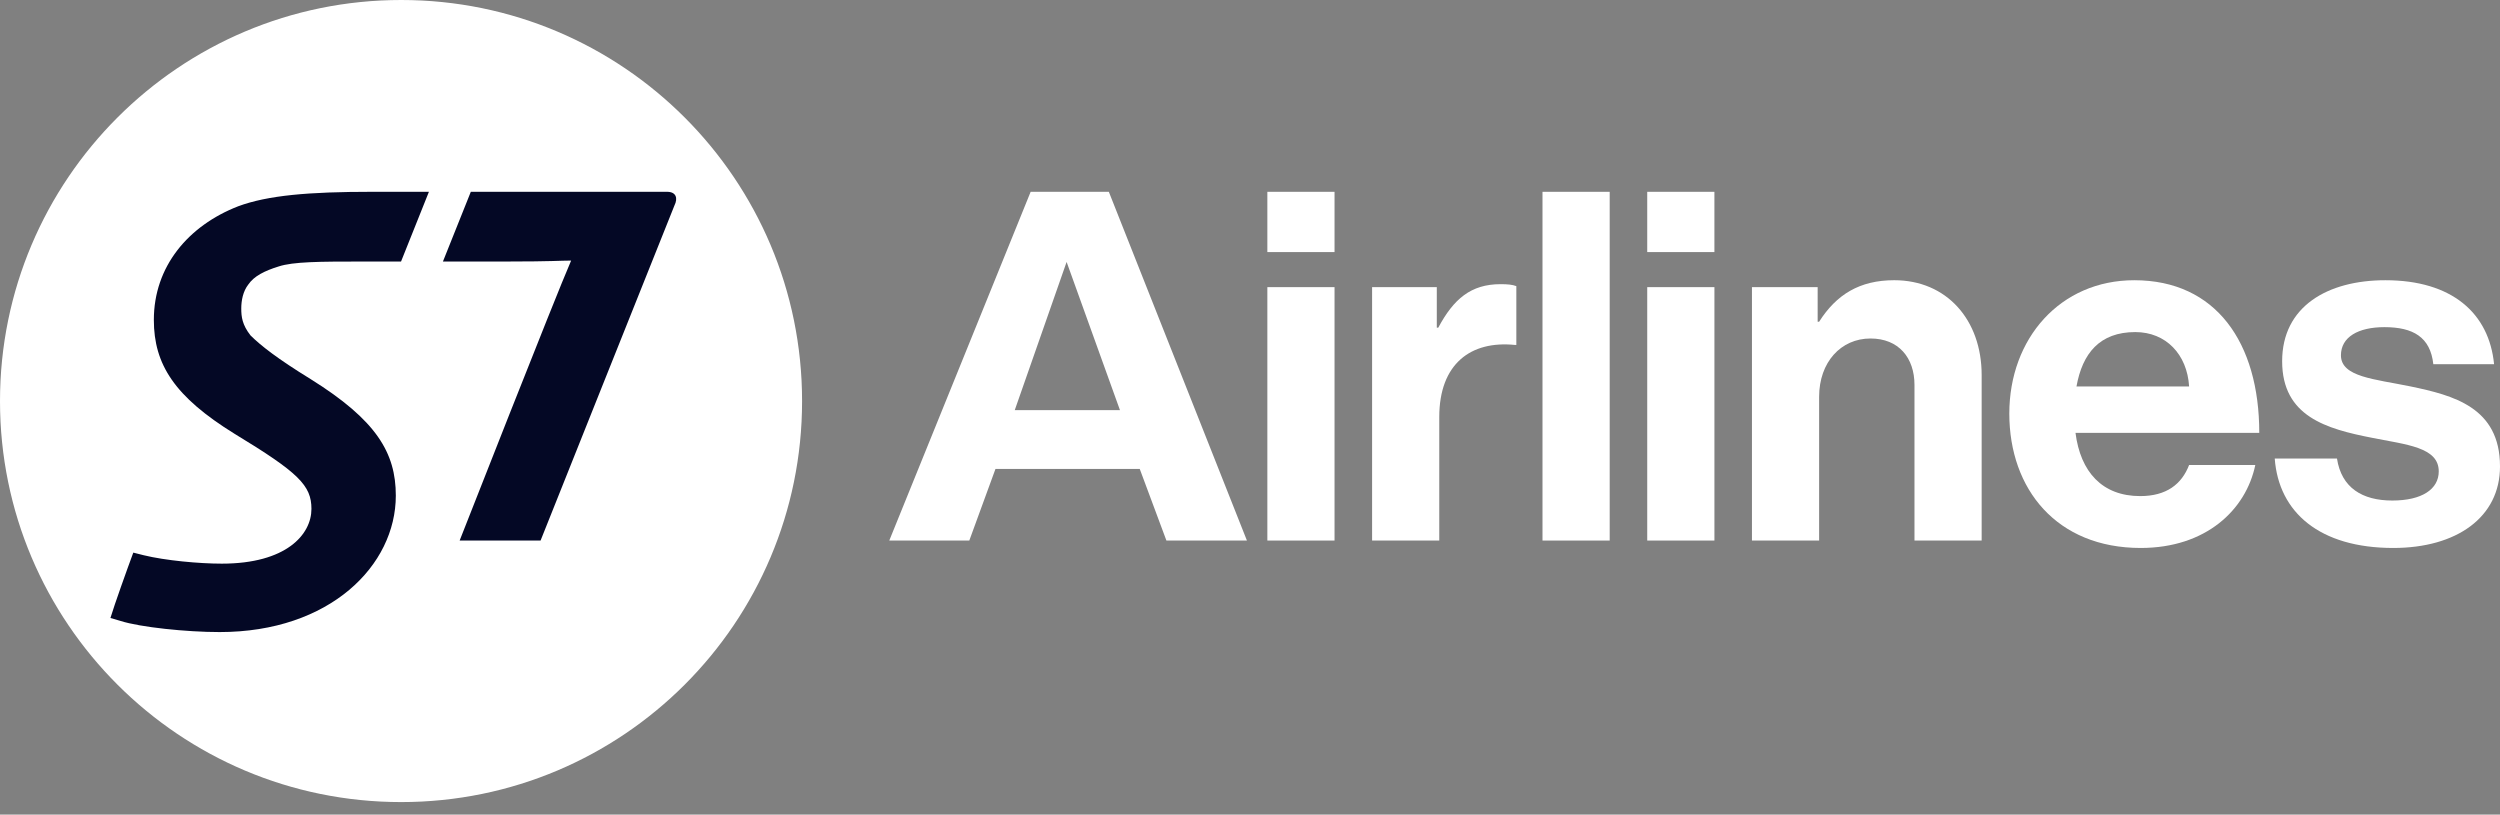<?xml version="1.0" encoding="UTF-8"?> <svg xmlns="http://www.w3.org/2000/svg" width="178" height="58" viewBox="0 0 178 58" fill="none"><rect x="0" y="0" width="178" height="58" fill="#808080" stroke="none"/><path d="M90.236 13.657H95.019V17.948H90.236V13.657ZM90.236 20.444H95.019V38.487H90.236V20.444Z" fill="white"></path><path d="M102.3 23.328H102.406C103.496 21.288 104.727 20.233 106.838 20.233C107.365 20.233 107.682 20.268 107.963 20.373V24.559H107.857C104.727 24.243 102.476 25.896 102.476 29.694V38.487H97.693V20.444H102.3V23.328Z" fill="white"></path><path d="M117.283 13.657H122.066V17.948H117.283V13.657ZM117.283 20.444H122.067V38.487H117.283V20.444Z" fill="white"></path><path d="M129.417 22.906H129.522C130.753 20.971 132.406 19.951 134.868 19.951C138.597 19.951 141.094 22.765 141.094 26.704V38.487H136.311V27.408C136.311 25.473 135.185 24.101 133.18 24.101C131.07 24.101 129.522 25.79 129.522 28.252V38.487H124.739V20.444H129.417V22.906H129.417Z" fill="white"></path><path d="M143.063 29.448C143.063 24.102 146.685 19.952 151.961 19.952C157.765 19.952 160.86 24.383 160.86 30.82H147.776C148.128 33.598 149.675 35.322 152.383 35.322C154.247 35.322 155.338 34.478 155.865 33.106H160.578C159.91 36.307 157.061 39.015 152.419 39.015C146.439 39.015 143.063 34.829 143.063 29.448ZM147.846 27.514H155.865C155.724 25.227 154.212 23.644 152.032 23.644C149.499 23.644 148.268 25.157 147.846 27.514Z" fill="white"></path><path d="M161.961 32.648H166.393C166.71 34.724 168.187 35.638 170.333 35.638C172.443 35.638 173.639 34.829 173.639 33.563C173.639 31.84 171.353 31.664 168.891 31.172C165.655 30.538 162.489 29.659 162.489 25.72C162.489 21.816 165.725 19.952 169.84 19.952C174.588 19.952 177.226 22.308 177.578 25.931H173.252C173.041 23.997 171.81 23.293 169.77 23.293C167.906 23.293 166.675 23.997 166.675 25.298C166.675 26.845 169.066 26.986 171.634 27.514C174.659 28.147 178 28.991 178 33.212C178 36.834 174.905 39.015 170.403 39.015C165.162 39.015 162.243 36.483 161.961 32.648Z" fill="white"></path><path d="M78.949 13.657H73.382L63.316 38.487H69.014L70.878 33.387H81.149L83.048 38.487H88.781L78.949 13.657ZM72.25 29.202L75.943 18.65L79.741 29.201H72.25V29.202Z" fill="white"></path><path d="M114.61 13.657H109.826V38.487H114.61V13.657Z" fill="white"></path><path d="M57.108 28.56C57.108 44.335 44.333 57.108 28.563 57.108C12.79 57.108 0 44.335 0 28.56C0 12.785 12.79 0 28.563 0C44.333 0 57.108 12.785 57.108 28.56Z" fill="white"></path><path d="M26.482 13.656C21.984 13.656 19.066 13.905 16.954 14.689C13.405 16.072 10.954 18.97 10.954 22.778C10.954 25.95 12.431 28.247 16.705 30.889C21.265 33.654 22.175 34.567 22.175 36.233C22.175 38.056 20.389 40.132 15.792 40.132C14.188 40.132 11.772 39.91 10.228 39.532L9.491 39.346C9.08 40.448 8.147 43.054 7.863 44L8.592 44.214C9.981 44.657 13.277 45.003 15.639 45.003C23.495 45.003 28.182 40.257 28.182 35.287C28.182 32.233 26.796 29.912 22.11 26.988C19.759 25.542 18.561 24.604 17.833 23.878C17.244 23.121 17.178 22.557 17.178 21.961C17.178 21.392 17.305 20.737 17.68 20.257C18.085 19.663 18.829 19.285 19.836 18.973C20.871 18.63 22.788 18.621 25.774 18.621H28.554L30.539 13.656L26.482 13.656ZM47.493 13.656H33.522L31.537 18.62H36.167C39.283 18.62 39.883 18.553 40.665 18.553C39.536 21.137 32.727 38.486 32.727 38.486H38.489C38.489 38.486 47.109 16.89 48.022 14.626C48.275 14.12 48.15 13.656 47.493 13.656Z" fill="#040825"></path></svg> 